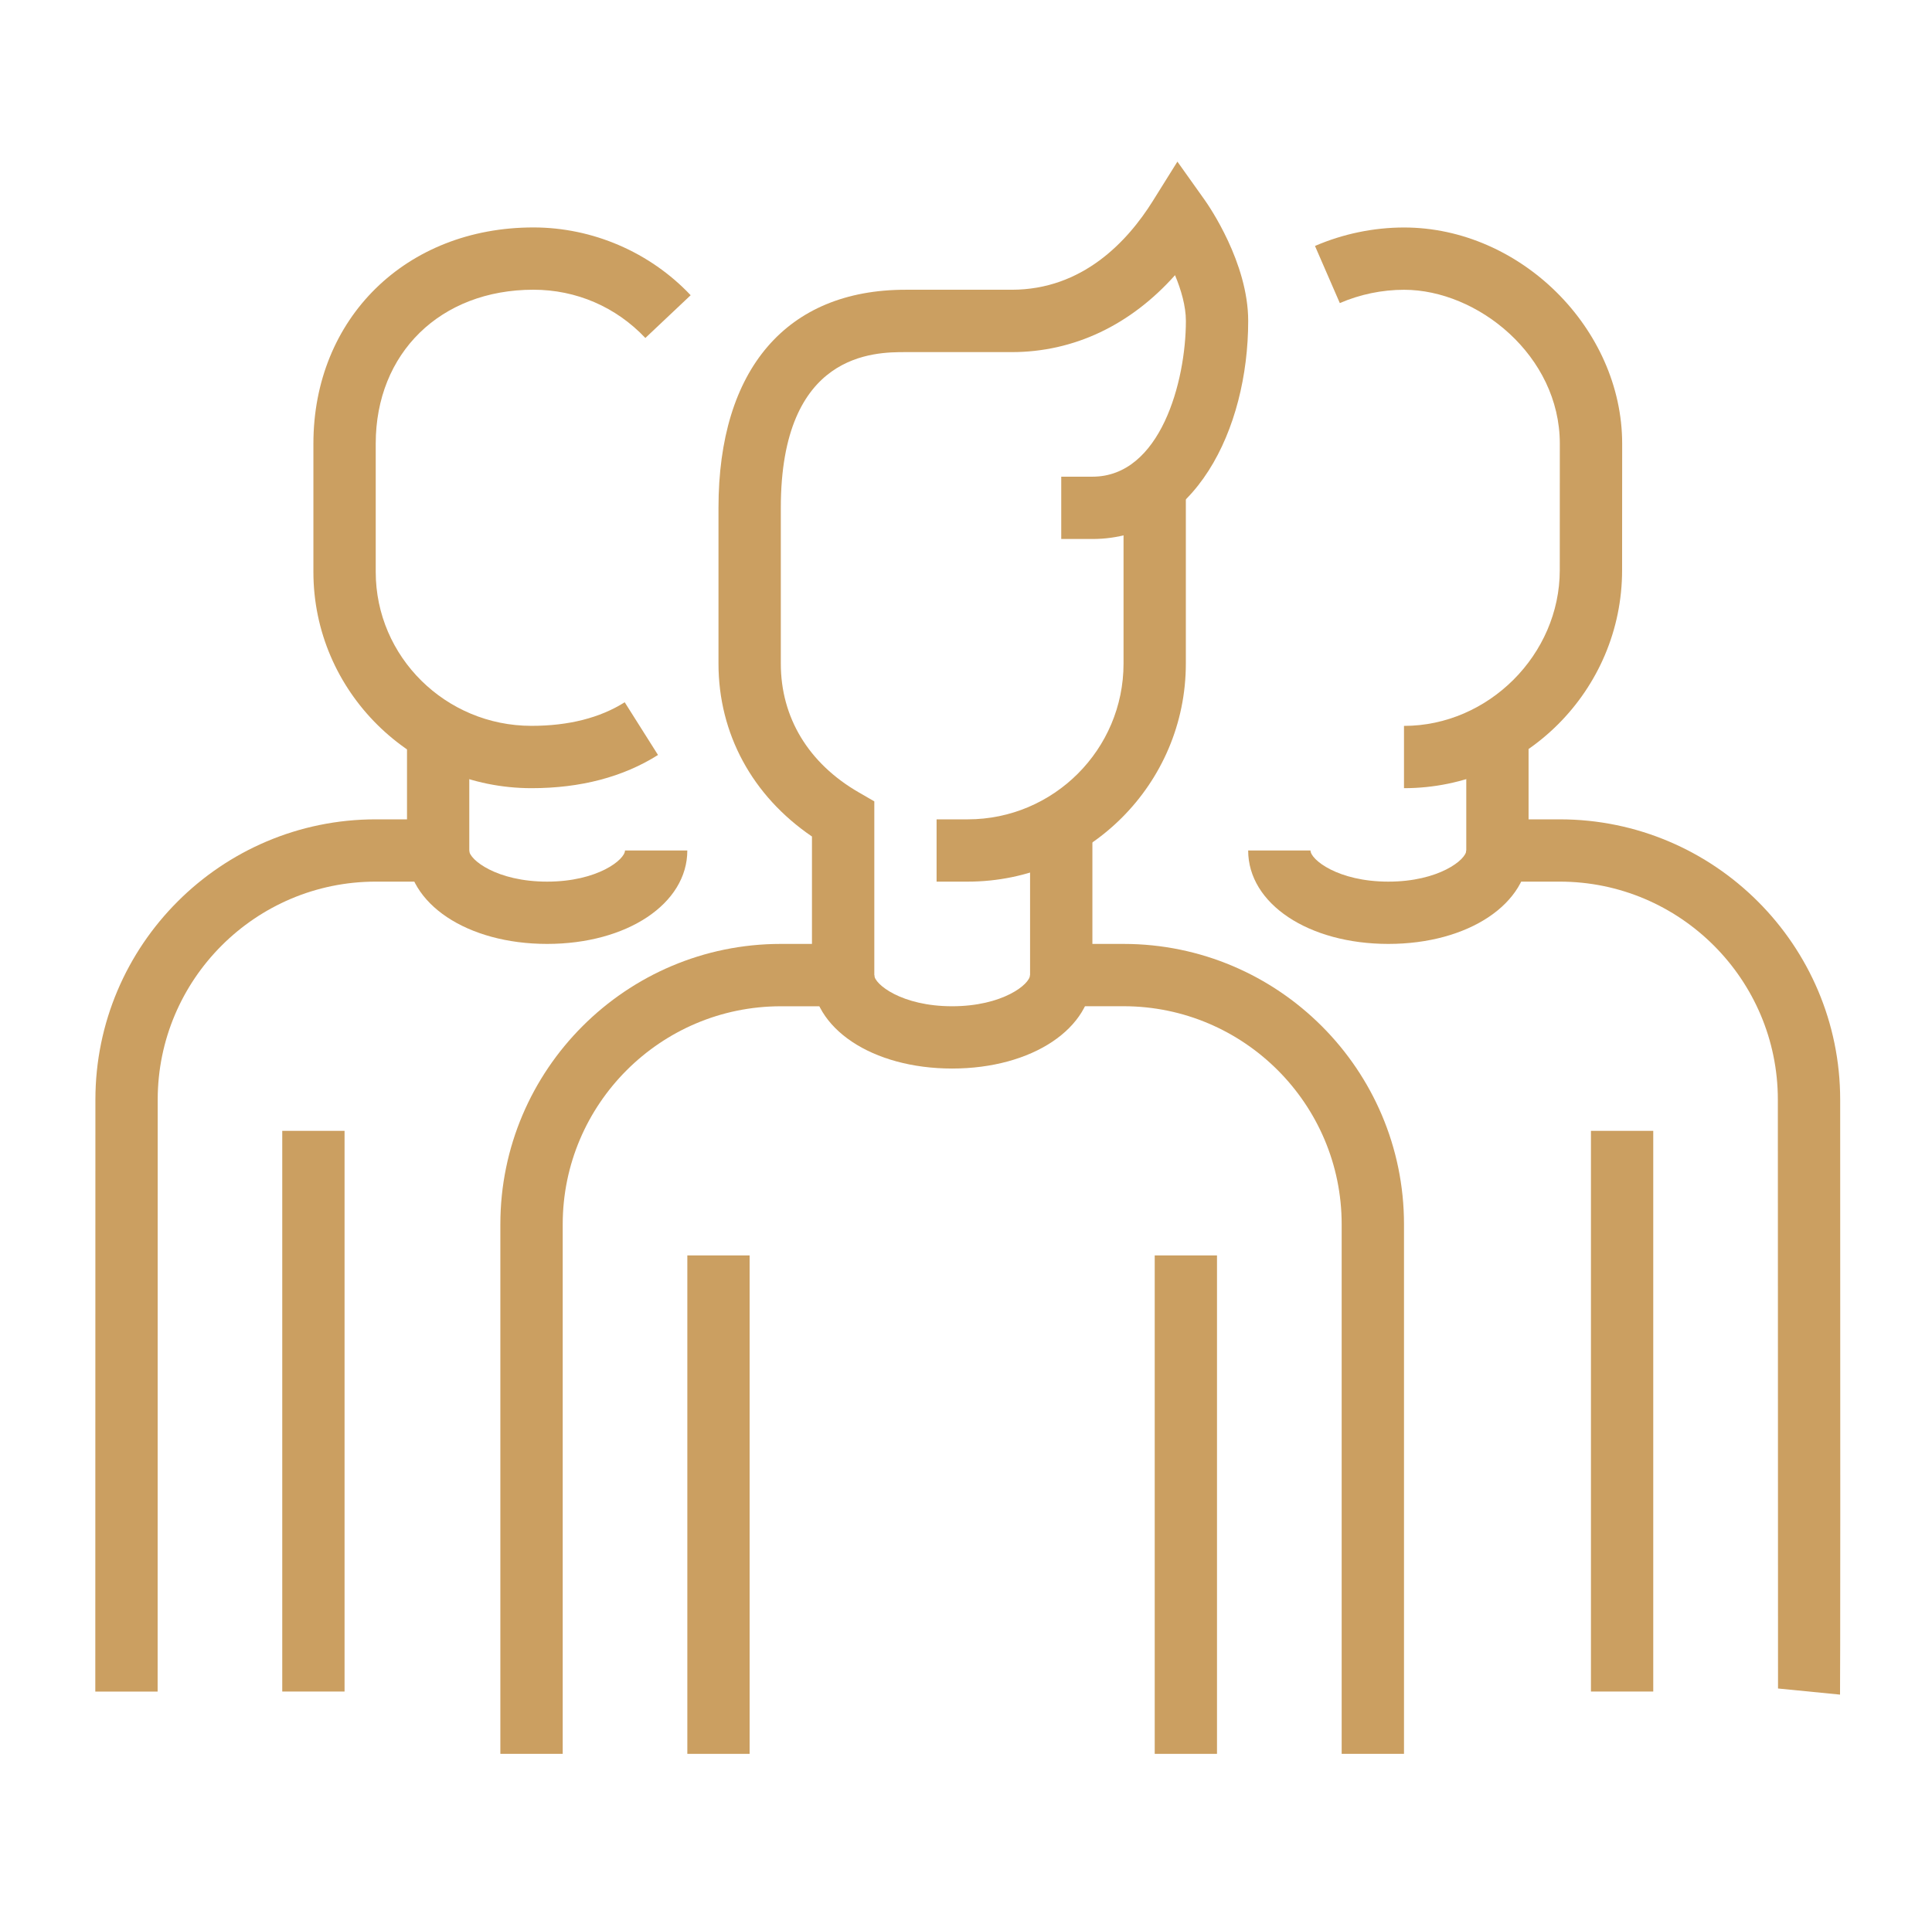 <?xml version="1.0" encoding="iso-8859-1"?>
<!-- Generator: Adobe Illustrator 16.0.0, SVG Export Plug-In . SVG Version: 6.00 Build 0)  -->
<!DOCTYPE svg PUBLIC "-//W3C//DTD SVG 1.1//EN" "http://www.w3.org/Graphics/SVG/1.1/DTD/svg11.dtd">
<svg version="1.1" id="&#x5716;&#x5C64;_10" xmlns="http://www.w3.org/2000/svg" xmlns:xlink="http://www.w3.org/1999/xlink"
	 x="0px" y="0px" width="78.333px" height="78px" viewBox="0 0 78.333 78" style="enable-background:new 0 0 78.333 78;"
	 xml:space="preserve">
<g>
	<rect x="46.818" y="50.915" style="fill:#CB9F61;" width="2.525" height="20.214"/>
	<rect x="27.868" y="50.915" style="fill:#CB9F61;" width="2.525" height="20.214"/>
	<path style="fill:#CB9F61;" d="M38.605,43.335c-3.24,0-5.685-1.63-5.685-3.79h2.527c0,0.366,1.106,1.264,3.157,1.264
		c2.053,0,3.158-0.897,3.158-1.264h2.527C44.291,41.705,41.847,43.335,38.605,43.335z"/>
	<path style="fill:#CB9F61;" d="M39.238,35.755h-1.264v-2.526h1.264c3.481,0,6.316-2.834,6.316-6.317v-7.213h2.526v7.213
		C48.081,31.788,44.113,35.755,39.238,35.755z"/>
	<path style="fill:#CB9F61;" d="M56.925,71.129h-2.527V49.651c0-4.875-3.967-8.843-8.843-8.843h-3.791v-7.333h2.527v4.806h1.264
		c6.27,0,11.37,5.101,11.37,11.37V71.129z"/>
	<path style="fill:#CB9F61;" d="M22.814,71.129h-2.527V49.651c0-6.27,5.101-11.37,11.37-11.37h1.264v-4.356
		c-2.418-1.648-3.79-4.167-3.79-7.014v-6.316c0-5.619,2.763-8.844,7.58-8.844h4.308c2.868,0,4.691-1.953,5.716-3.59l1.003-1.606
		l1.097,1.542c0.183,0.256,1.773,2.562,1.773,4.918c0,4.395-2.17,8.844-6.316,8.844h-1.264v-2.527h1.264
		c2.762,0,3.79-3.873,3.79-6.316c0-0.603-0.195-1.266-0.441-1.856c-1.804,2.025-4.1,3.12-6.621,3.12h-4.308
		c-1.25,0-5.054,0-5.054,6.316v6.316c0,2.19,1.122,4.046,3.16,5.223l0.631,0.365v8.31h-3.791c-4.875,0-8.843,3.968-8.843,8.843
		V71.129z"/>
	<rect x="64.505" y="45.862" style="fill:#CB9F61;" width="2.526" height="22.739"/>
	<path style="fill:#CB9F61;" d="M74.604,68.726l-2.514-0.248c0.001-0.262-0.004-20.494-0.007-23.879
		c0-4.877-3.968-8.844-8.843-8.844h-3.79v-6.088h2.526v3.562h1.264c6.27,0,11.37,5.101,11.37,11.37
		C74.619,57.206,74.614,68.643,74.604,68.726z"/>
	<path style="fill:#CB9F61;" d="M56.293,38.281c-3.242,0-5.686-1.63-5.686-3.789h2.527c0,0.366,1.107,1.263,3.158,1.263
		s3.158-0.896,3.158-1.263h2.526C61.978,36.651,59.533,38.281,56.293,38.281z"/>
	<path style="fill:#CB9F61;" d="M56.925,31.965v-2.526c3.423,0,6.316-2.894,6.316-6.316l0.002-5.13c0-3.571-3.333-6.241-6.315-6.241
		c-0.891,0-1.792,0.187-2.605,0.54l-1.007-2.317c1.129-0.489,2.378-0.749,3.612-0.749c4.709,0,8.843,4.097,8.843,8.769l-0.003,5.13
		C65.768,27.997,61.801,31.965,56.925,31.965z"/>
	<rect x="11.444" y="45.862" style="fill:#CB9F61;" width="2.526" height="22.739"/>
	<path style="fill:#CB9F61;" d="M6.391,68.602H3.864l0.004-24.003c0-6.27,5.099-11.37,11.366-11.37h1.268v-3.54h2.525v6.066h-3.793
		c-4.874,0-8.84,3.967-8.84,8.844L6.391,68.602z"/>
	<path style="fill:#CB9F61;" d="M22.183,38.281c-3.241,0-5.685-1.63-5.685-3.789h2.525c0,0.366,1.107,1.263,3.159,1.263
		s3.158-0.896,3.158-1.263h2.527C27.868,36.651,25.424,38.281,22.183,38.281z"/>
	<path style="fill:#CB9F61;" d="M21.551,31.965c-4.876,0-8.844-3.933-8.844-8.769v-5.203c0-5.081,3.751-8.769,8.92-8.769
		c2.4,0,4.726,1.002,6.376,2.749l-1.837,1.734c-1.192-1.262-2.805-1.957-4.539-1.957c-3.764,0-6.393,2.566-6.393,6.242v5.203
		c0,3.442,2.833,6.242,6.316,6.242c1.503,0,2.774-0.322,3.779-0.956l1.35,2.137C25.264,31.512,23.538,31.965,21.551,31.965z"/>
</g>
</svg>
